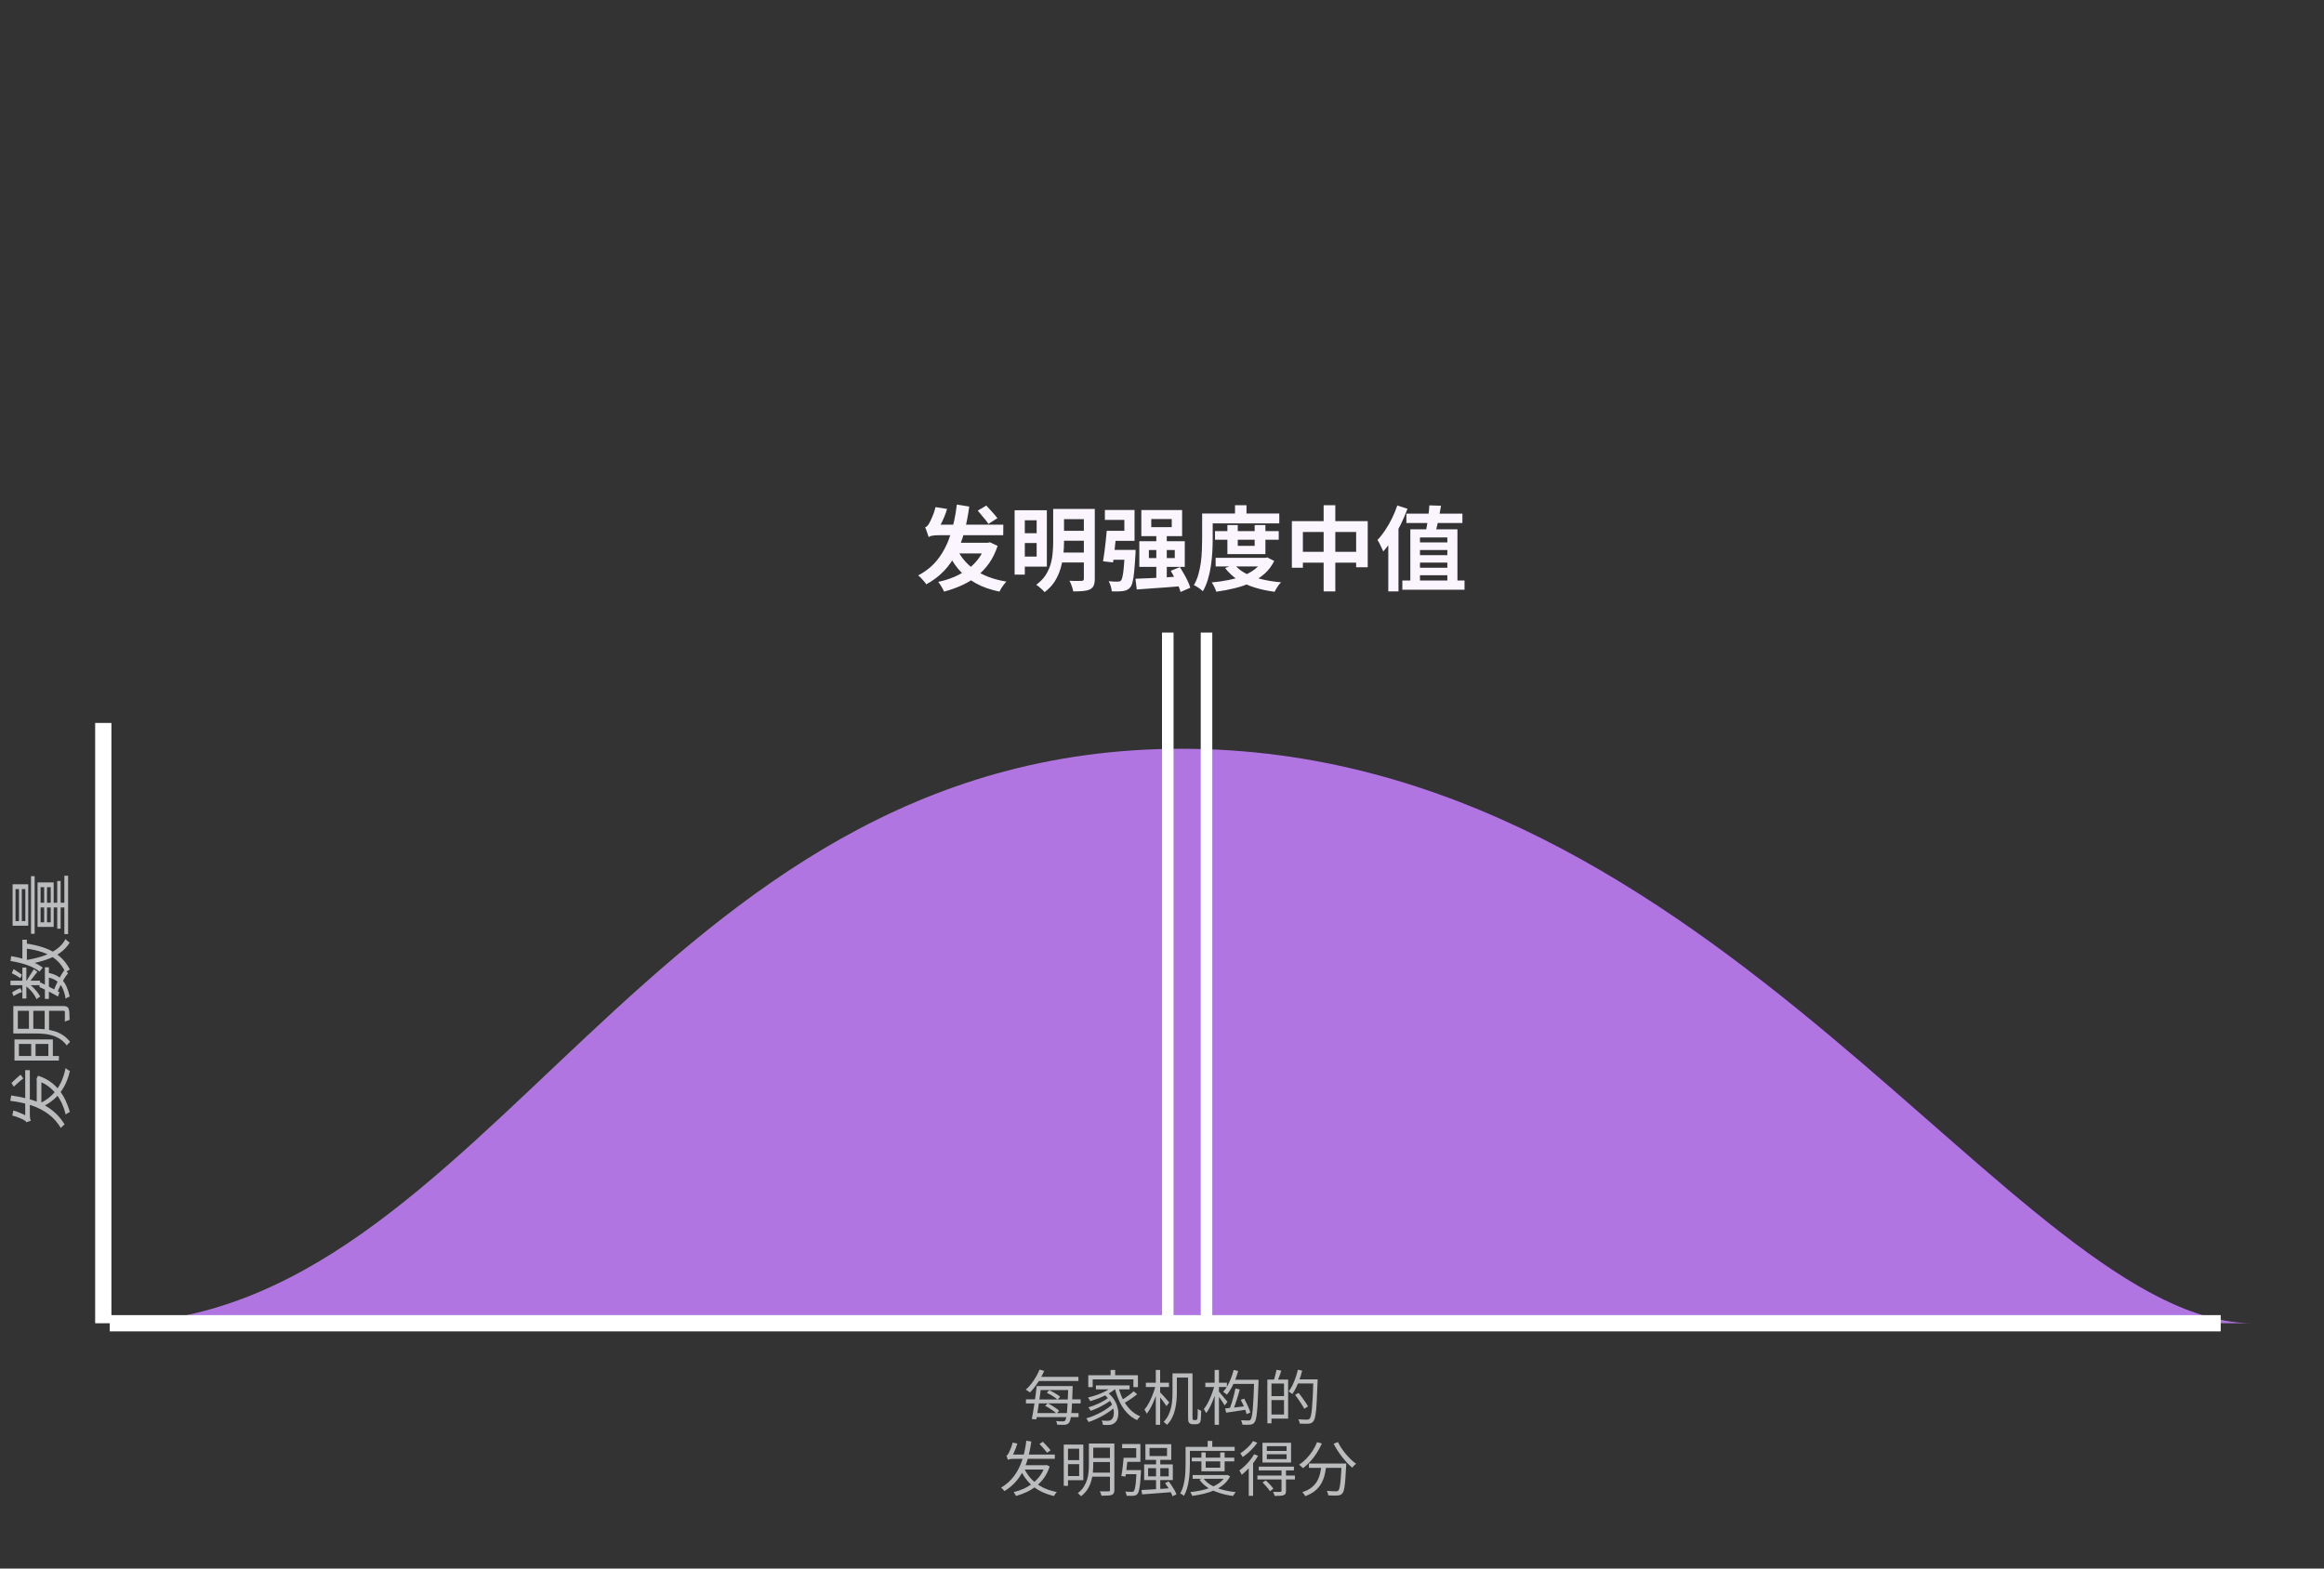 <svg width="360" height="243" viewBox="0 0 360 243" fill="none" xmlns="http://www.w3.org/2000/svg">
<rect x="0" y="0" width="360" height="243" fill="#333333" stroke="none"/>
<g clip-path="url(#clip0_11090_1756)">
<path d="M148.064 84.652C148.671 86.113 149.624 87.303 150.923 88.223C152.223 89.143 153.878 89.769 155.888 90.101C155.774 90.215 155.646 90.367 155.504 90.556C155.362 90.746 155.229 90.936 155.106 91.125C154.992 91.324 154.897 91.5 154.821 91.652C153.418 91.367 152.194 90.936 151.151 90.357C150.108 89.778 149.211 89.053 148.462 88.18C147.723 87.299 147.101 86.269 146.599 85.093L148.064 84.652ZM152.687 84.083H153.029L153.342 84.012L154.537 84.567C154.205 85.582 153.769 86.473 153.228 87.242C152.687 88.01 152.057 88.678 151.336 89.247C150.625 89.817 149.837 90.295 148.974 90.684C148.121 91.073 147.21 91.396 146.243 91.652C146.148 91.424 146.011 91.163 145.83 90.869C145.66 90.575 145.494 90.333 145.333 90.144C146.205 89.963 147.03 89.707 147.808 89.376C148.586 89.043 149.297 88.641 149.942 88.166C150.587 87.692 151.141 87.137 151.606 86.502C152.071 85.866 152.431 85.155 152.687 84.368V84.083ZM147.523 84.083H152.929V85.734H147.04L147.523 84.083ZM148.22 78.165L150.141 78.478C149.951 79.891 149.695 81.205 149.373 82.419C149.05 83.623 148.633 84.733 148.121 85.748C147.618 86.753 146.987 87.654 146.229 88.451C145.47 89.247 144.555 89.94 143.483 90.528C143.417 90.404 143.308 90.257 143.156 90.087C143.014 89.907 142.857 89.731 142.687 89.56C142.525 89.39 142.374 89.252 142.231 89.148C143.521 88.465 144.564 87.593 145.361 86.53C146.167 85.459 146.793 84.221 147.239 82.817C147.694 81.414 148.021 79.863 148.22 78.165ZM151.464 79.104L152.787 78.322C152.967 78.512 153.166 78.73 153.384 78.976C153.603 79.213 153.811 79.446 154.01 79.673C154.21 79.901 154.376 80.1 154.508 80.271L153.114 81.167C153 80.987 152.849 80.778 152.659 80.541C152.469 80.304 152.265 80.062 152.047 79.816C151.839 79.559 151.644 79.322 151.464 79.104ZM143.867 83.23C143.839 83.116 143.787 82.964 143.711 82.775C143.644 82.585 143.578 82.391 143.512 82.191C143.445 81.992 143.379 81.826 143.312 81.693C143.417 81.656 143.521 81.589 143.625 81.494C143.73 81.39 143.829 81.257 143.924 81.096C143.981 81.001 144.071 80.826 144.194 80.57C144.318 80.314 144.446 80.01 144.579 79.659C144.711 79.308 144.825 78.943 144.92 78.564L146.712 78.848C146.589 79.266 146.437 79.688 146.257 80.114C146.077 80.541 145.887 80.944 145.688 81.324C145.499 81.693 145.318 82.016 145.148 82.291V82.319C145.148 82.319 145.081 82.353 144.948 82.419C144.825 82.476 144.678 82.552 144.507 82.647C144.337 82.741 144.185 82.841 144.052 82.945C143.929 83.05 143.867 83.144 143.867 83.23ZM143.867 83.23V81.992L144.877 81.281H155.419L155.405 82.917H145.361C144.982 82.917 144.65 82.945 144.365 83.002C144.09 83.05 143.924 83.126 143.867 83.23ZM158.065 79.047H162.162V87.782H158.065V86.231H160.583V80.598H158.065V79.047ZM158.093 82.604H161.194V84.126H158.093V82.604ZM164.168 78.848H168.521V80.427H164.168V78.848ZM164.168 82.234H168.521V83.77H164.168V82.234ZM164.139 85.606H168.507V87.142H164.139V85.606ZM157.169 79.047H158.748V89.02H157.169V79.047ZM167.895 78.848H169.588V89.674C169.588 90.12 169.531 90.466 169.417 90.713C169.313 90.969 169.118 91.168 168.834 91.31C168.549 91.443 168.198 91.528 167.781 91.566C167.364 91.604 166.856 91.623 166.259 91.623C166.23 91.462 166.183 91.277 166.117 91.068C166.06 90.869 165.989 90.67 165.903 90.471C165.827 90.281 165.747 90.115 165.661 89.973C165.918 89.982 166.174 89.992 166.43 90.001C166.686 90.001 166.913 90.001 167.112 90.001C167.321 89.992 167.463 89.987 167.539 89.987C167.672 89.987 167.762 89.963 167.81 89.916C167.866 89.869 167.895 89.783 167.895 89.66V78.848ZM163.143 78.848H164.822V84.012C164.822 84.619 164.784 85.274 164.708 85.975C164.632 86.677 164.49 87.379 164.282 88.081C164.082 88.773 163.784 89.437 163.385 90.073C162.987 90.698 162.461 91.253 161.806 91.737C161.721 91.623 161.598 91.49 161.436 91.339C161.285 91.196 161.123 91.054 160.953 90.912C160.791 90.77 160.644 90.665 160.512 90.599C161.119 90.153 161.598 89.665 161.948 89.134C162.299 88.593 162.56 88.034 162.731 87.455C162.902 86.867 163.011 86.279 163.058 85.691C163.115 85.103 163.143 84.539 163.143 83.998V78.848ZM175.89 89.66C176.506 89.641 177.213 89.613 178.01 89.575C178.806 89.537 179.65 89.494 180.542 89.447C181.433 89.39 182.32 89.333 183.202 89.276L183.174 90.798C182.349 90.864 181.509 90.931 180.656 90.997C179.812 91.064 178.996 91.121 178.209 91.168C177.431 91.225 176.725 91.277 176.089 91.324L175.89 89.66ZM181.353 88.436L182.775 87.853C182.984 88.185 183.197 88.546 183.415 88.934C183.634 89.314 183.828 89.688 183.999 90.058C184.169 90.419 184.297 90.751 184.383 91.054L182.875 91.709C182.799 91.415 182.68 91.078 182.519 90.698C182.358 90.329 182.173 89.945 181.964 89.546C181.765 89.148 181.561 88.778 181.353 88.436ZM177.967 85.207V86.459H181.979V85.207H177.967ZM176.487 83.842H183.529V87.825H176.487V83.842ZM178.337 80.413V81.665H181.509V80.413H178.337ZM176.8 79.019H183.117V83.059H176.8V79.019ZM179.119 82.647H180.741V89.959L179.119 90.016V82.647ZM171.793 85.193H174.809V86.715H171.793V85.193ZM174.24 85.193H175.918C175.918 85.193 175.914 85.236 175.904 85.321C175.904 85.397 175.904 85.487 175.904 85.591C175.904 85.686 175.899 85.772 175.89 85.847C175.824 86.948 175.757 87.849 175.691 88.55C175.624 89.252 175.539 89.797 175.435 90.186C175.34 90.566 175.221 90.836 175.079 90.997C174.918 91.187 174.747 91.32 174.567 91.396C174.387 91.481 174.183 91.538 173.955 91.566C173.756 91.595 173.5 91.614 173.187 91.623C172.884 91.633 172.561 91.628 172.22 91.609C172.201 91.372 172.149 91.106 172.063 90.812C171.978 90.518 171.869 90.262 171.736 90.044C172.03 90.073 172.305 90.091 172.561 90.101C172.817 90.101 173.012 90.101 173.144 90.101C173.258 90.101 173.353 90.091 173.429 90.073C173.514 90.054 173.585 90.006 173.642 89.93C173.737 89.835 173.818 89.627 173.884 89.304C173.96 88.982 174.026 88.508 174.083 87.882C174.14 87.256 174.192 86.445 174.24 85.449V85.193ZM171.437 82.234H172.945C172.898 82.775 172.846 83.344 172.789 83.941C172.732 84.529 172.67 85.103 172.604 85.662C172.547 86.213 172.485 86.701 172.419 87.128L170.868 86.957C170.944 86.54 171.015 86.066 171.082 85.534C171.157 84.994 171.224 84.434 171.281 83.856C171.347 83.277 171.399 82.737 171.437 82.234ZM171.736 82.234H174.169V80.541H171.153V79.005H175.748V83.785H171.736V82.234ZM188.21 82.277H198.082V83.614H188.21V82.277ZM188.309 86.416H196.119V87.754H188.309V86.416ZM190.13 81.338H191.738V84.567H194.355V81.338H196.02V85.847H190.13V81.338ZM195.692 86.416H196.02L196.318 86.36L197.385 86.9C197.006 87.668 196.508 88.328 195.892 88.878C195.285 89.418 194.588 89.873 193.8 90.243C193.023 90.613 192.179 90.907 191.268 91.125C190.358 91.353 189.405 91.533 188.409 91.666C188.342 91.448 188.238 91.196 188.096 90.912C187.963 90.637 187.83 90.409 187.697 90.229C188.598 90.153 189.466 90.03 190.301 89.859C191.145 89.688 191.918 89.461 192.62 89.176C193.321 88.892 193.933 88.541 194.455 88.124C194.986 87.697 195.398 87.204 195.692 86.644V86.416ZM191.24 87.469C191.667 88 192.236 88.456 192.947 88.835C193.658 89.205 194.479 89.504 195.408 89.731C196.337 89.959 197.352 90.12 198.452 90.215C198.329 90.329 198.201 90.471 198.068 90.642C197.945 90.822 197.826 91.002 197.713 91.182C197.608 91.362 197.518 91.528 197.442 91.68C196.295 91.528 195.242 91.301 194.284 90.997C193.326 90.694 192.468 90.295 191.709 89.802C190.95 89.3 190.306 88.697 189.774 87.996L191.24 87.469ZM191.311 78.265H193.089V80.413H191.311V78.265ZM187.043 79.559H198.168V81.082H187.043V79.559ZM186.218 79.559H187.854V83.557C187.854 84.145 187.835 84.785 187.797 85.478C187.759 86.17 187.688 86.881 187.584 87.611C187.479 88.342 187.323 89.053 187.114 89.745C186.915 90.428 186.654 91.045 186.332 91.595C186.237 91.5 186.104 91.386 185.933 91.253C185.763 91.13 185.587 91.011 185.407 90.898C185.227 90.784 185.07 90.703 184.938 90.656C185.232 90.153 185.464 89.598 185.635 88.991C185.805 88.384 185.933 87.768 186.019 87.142C186.104 86.507 186.156 85.881 186.175 85.264C186.204 84.648 186.218 84.079 186.218 83.557V79.559ZM200.117 80.74H211.867V87.882H210.075V82.419H201.824V87.953H200.117V80.74ZM200.999 85.492H211.071V87.17H200.999V85.492ZM205.039 78.265H206.846V91.623H205.039V78.265ZM217.857 79.574H226.534V81.025H217.857V79.574ZM217.231 89.93H226.862V91.367H217.231V89.93ZM218.468 82.006H225.766V90.201H224.201V83.258H219.962V90.201H218.468V82.006ZM219.592 84.026H224.472V85.207H219.592V84.026ZM219.549 86.004H224.856V87.156H219.549V86.004ZM219.521 87.953H224.5V89.119H219.521V87.953ZM221.413 78.293L223.22 78.35C223.144 78.853 223.054 79.365 222.949 79.887C222.845 80.399 222.741 80.887 222.636 81.352C222.532 81.817 222.428 82.225 222.323 82.575L220.844 82.462C220.929 82.082 221.01 81.651 221.086 81.167C221.162 80.683 221.228 80.19 221.285 79.688C221.351 79.185 221.394 78.72 221.413 78.293ZM216.448 78.308L218.027 78.82C217.733 79.616 217.387 80.423 216.989 81.238C216.59 82.044 216.159 82.808 215.694 83.529C215.239 84.249 214.765 84.885 214.272 85.435C214.224 85.293 214.144 85.112 214.03 84.894C213.925 84.667 213.816 84.439 213.703 84.211C213.589 83.984 213.48 83.799 213.375 83.657C213.783 83.23 214.177 82.732 214.556 82.163C214.945 81.584 215.301 80.968 215.623 80.314C215.946 79.659 216.221 78.99 216.448 78.308ZM215.054 82.263L216.619 80.655L216.633 80.669V91.623H215.054V82.263Z" fill="#FAF5FF"/>
<path d="M160.923 214.729H165.759V215.349H160.923V214.729ZM160.257 218.918H167.072V219.538H160.257V218.918ZM160.618 213.305H167.054V213.943H160.618V213.305ZM165.482 214.729H166.166C166.166 214.729 166.166 214.751 166.166 214.794C166.166 214.837 166.163 214.886 166.157 214.942C166.157 214.997 166.157 215.041 166.157 215.071C166.126 215.996 166.095 216.779 166.064 217.42C166.034 218.061 165.997 218.582 165.954 218.983C165.91 219.384 165.861 219.695 165.806 219.917C165.75 220.139 165.685 220.296 165.611 220.388C165.525 220.505 165.43 220.586 165.325 220.629C165.22 220.678 165.097 220.712 164.955 220.731C164.819 220.737 164.644 220.737 164.428 220.731C164.212 220.731 163.99 220.724 163.762 220.712C163.756 220.632 163.737 220.539 163.707 220.435C163.676 220.33 163.639 220.237 163.596 220.157C163.83 220.176 164.042 220.188 164.234 220.194C164.431 220.2 164.576 220.203 164.668 220.203C164.748 220.203 164.813 220.194 164.862 220.176C164.912 220.157 164.958 220.12 165.001 220.065C165.063 219.997 165.115 219.855 165.158 219.639C165.208 219.424 165.251 219.115 165.288 218.715C165.325 218.314 165.359 217.799 165.389 217.17C165.42 216.542 165.451 215.777 165.482 214.877V214.729ZM160.59 214.729H161.284C161.235 215.142 161.179 215.583 161.117 216.052C161.056 216.514 160.991 216.979 160.923 217.448C160.855 217.916 160.788 218.36 160.72 218.779C160.658 219.192 160.596 219.562 160.535 219.889L159.832 219.843C159.9 219.516 159.968 219.143 160.036 218.724C160.109 218.305 160.18 217.864 160.248 217.402C160.316 216.939 160.378 216.48 160.433 216.024C160.495 215.561 160.547 215.13 160.59 214.729ZM161.034 212.177L161.755 212.381C161.57 212.806 161.358 213.222 161.117 213.629C160.877 214.036 160.624 214.418 160.359 214.776C160.094 215.133 159.826 215.447 159.555 215.719C159.505 215.676 159.441 215.629 159.36 215.58C159.28 215.525 159.197 215.472 159.111 215.423C159.031 215.367 158.963 215.321 158.907 215.284C159.191 215.038 159.462 214.748 159.721 214.415C159.986 214.082 160.23 213.724 160.452 213.342C160.68 212.96 160.874 212.572 161.034 212.177ZM162.144 215.765L162.541 215.377C162.739 215.463 162.945 215.565 163.161 215.682C163.377 215.799 163.577 215.919 163.762 216.042C163.953 216.166 164.107 216.286 164.224 216.403L163.808 216.838C163.691 216.72 163.54 216.597 163.355 216.468C163.176 216.338 162.979 216.212 162.763 216.089C162.554 215.965 162.347 215.857 162.144 215.765ZM161.903 217.799L162.292 217.402C162.508 217.5 162.726 217.617 162.948 217.753C163.176 217.889 163.389 218.027 163.586 218.169C163.784 218.305 163.944 218.434 164.067 218.557L163.66 219.001C163.543 218.878 163.386 218.742 163.189 218.594C162.991 218.447 162.782 218.305 162.56 218.169C162.338 218.027 162.119 217.904 161.903 217.799ZM158.926 216.791H160.655V216.81H165.759V216.791H167.396V217.42H165.759V217.411H160.655V217.42H158.926V216.791ZM172.038 212.233H172.741V213.462H172.038V212.233ZM168.58 213.056H176.273V214.896H175.57V213.694H169.264V214.896H168.58V213.056ZM169.763 214.628H174.978V215.238H169.763V214.628ZM170.984 216.005L171.502 215.682C171.908 215.984 172.238 216.323 172.491 216.699C172.75 217.069 172.938 217.445 173.055 217.827C173.178 218.209 173.24 218.576 173.24 218.927C173.24 219.273 173.188 219.581 173.083 219.852C172.978 220.117 172.833 220.317 172.648 220.453C172.494 220.57 172.343 220.65 172.195 220.694C172.047 220.737 171.865 220.758 171.65 220.758C171.539 220.764 171.412 220.764 171.27 220.758C171.135 220.752 170.993 220.746 170.845 220.74C170.839 220.641 170.82 220.53 170.79 220.407C170.759 220.284 170.713 220.173 170.651 220.074C170.824 220.086 170.984 220.096 171.132 220.102C171.286 220.114 171.415 220.12 171.52 220.12C171.643 220.12 171.754 220.108 171.853 220.083C171.958 220.065 172.056 220.015 172.149 219.935C172.285 219.843 172.386 219.692 172.454 219.482C172.522 219.273 172.55 219.029 172.537 218.752C172.531 218.468 172.473 218.166 172.362 217.845C172.251 217.525 172.081 217.207 171.853 216.893C171.631 216.579 171.341 216.283 170.984 216.005ZM172.362 214.766L172.944 215.007C172.624 215.315 172.238 215.598 171.788 215.857C171.344 216.116 170.87 216.347 170.364 216.551C169.865 216.754 169.375 216.927 168.894 217.069C168.869 217.026 168.835 216.97 168.792 216.902C168.749 216.828 168.703 216.757 168.654 216.69C168.604 216.616 168.561 216.557 168.524 216.514C168.999 216.397 169.477 216.255 169.957 216.089C170.444 215.916 170.898 215.719 171.317 215.497C171.736 215.269 172.084 215.025 172.362 214.766ZM171.714 216.523L172.177 216.847C171.924 217.056 171.613 217.272 171.243 217.494C170.873 217.71 170.488 217.913 170.087 218.104C169.686 218.289 169.307 218.447 168.949 218.576C168.913 218.496 168.86 218.403 168.792 218.299C168.724 218.194 168.657 218.104 168.589 218.03C168.848 217.956 169.122 217.867 169.412 217.762C169.708 217.651 169.997 217.528 170.281 217.392C170.565 217.251 170.83 217.106 171.076 216.958C171.329 216.81 171.542 216.665 171.714 216.523ZM172.399 217.476L172.879 217.836C172.639 218.077 172.352 218.317 172.019 218.557C171.687 218.798 171.329 219.029 170.947 219.251C170.565 219.473 170.173 219.673 169.772 219.852C169.378 220.031 168.996 220.182 168.626 220.305C168.583 220.225 168.527 220.126 168.459 220.009C168.398 219.898 168.33 219.806 168.256 219.732C168.626 219.633 169.005 219.504 169.393 219.343C169.788 219.177 170.173 218.995 170.549 218.798C170.925 218.594 171.27 218.382 171.585 218.16C171.905 217.932 172.177 217.704 172.399 217.476ZM173.249 214.859C173.416 215.549 173.65 216.196 173.952 216.801C174.26 217.405 174.636 217.932 175.08 218.382C175.524 218.832 176.039 219.177 176.624 219.417C176.575 219.461 176.52 219.519 176.458 219.593C176.396 219.661 176.338 219.732 176.282 219.806C176.227 219.88 176.181 219.948 176.144 220.009C175.539 219.732 175.009 219.347 174.553 218.853C174.103 218.36 173.724 217.787 173.416 217.133C173.108 216.474 172.858 215.759 172.667 214.988L173.249 214.859ZM175.616 215.543L176.153 216.005C175.943 216.172 175.712 216.344 175.459 216.523C175.213 216.702 174.963 216.871 174.71 217.032C174.458 217.186 174.223 217.321 174.008 217.439L173.564 217.013C173.779 216.89 174.011 216.745 174.257 216.579C174.51 216.412 174.757 216.237 174.997 216.052C175.237 215.867 175.444 215.697 175.616 215.543ZM182.034 212.76H184.346V213.416H182.034V212.76ZM181.627 212.76H182.302V215.728C182.302 216.11 182.284 216.523 182.247 216.967C182.21 217.405 182.139 217.849 182.034 218.299C181.935 218.749 181.784 219.183 181.581 219.602C181.377 220.015 181.109 220.395 180.776 220.74C180.745 220.697 180.696 220.644 180.628 220.583C180.567 220.527 180.499 220.472 180.425 220.416C180.357 220.361 180.299 220.321 180.249 220.296C180.557 219.969 180.804 219.618 180.989 219.242C181.174 218.86 181.313 218.468 181.405 218.067C181.498 217.661 181.556 217.26 181.581 216.865C181.612 216.465 181.627 216.085 181.627 215.728V212.76ZM184.04 212.76H184.725V219.427C184.725 219.575 184.728 219.695 184.734 219.787C184.746 219.874 184.765 219.926 184.789 219.945C184.839 219.982 184.894 220 184.956 220C184.987 220 185.027 220 185.076 220C185.132 220 185.181 220 185.224 220C185.31 220 185.372 219.978 185.409 219.935C185.434 219.904 185.452 219.867 185.464 219.824C185.483 219.775 185.495 219.695 185.501 219.584C185.514 219.479 185.523 219.31 185.529 219.075C185.535 218.841 185.538 218.57 185.538 218.262C185.612 218.329 185.699 218.391 185.797 218.447C185.896 218.496 185.988 218.533 186.075 218.557C186.075 218.73 186.069 218.915 186.056 219.112C186.05 219.303 186.041 219.479 186.028 219.639C186.022 219.8 186.013 219.92 186.001 220C185.958 220.253 185.871 220.425 185.742 220.518C185.674 220.561 185.597 220.592 185.511 220.61C185.431 220.635 185.344 220.647 185.252 220.647C185.184 220.647 185.104 220.647 185.011 220.647C184.919 220.647 184.842 220.647 184.78 220.647C184.694 220.647 184.601 220.632 184.503 220.601C184.404 220.576 184.321 220.533 184.253 220.472C184.198 220.422 184.154 220.364 184.124 220.296C184.093 220.228 184.071 220.123 184.059 219.982C184.047 219.834 184.04 219.63 184.04 219.371V212.76ZM177.503 214.211H181.081V214.877H177.503V214.211ZM179.038 212.233H179.713V220.731H179.038V212.233ZM179.01 214.628L179.463 214.776C179.377 215.152 179.269 215.54 179.14 215.941C179.01 216.341 178.865 216.733 178.705 217.115C178.545 217.497 178.375 217.852 178.196 218.178C178.018 218.505 177.833 218.782 177.642 219.011C177.605 218.918 177.549 218.813 177.475 218.696C177.401 218.573 177.336 218.468 177.281 218.382C177.454 218.172 177.626 217.926 177.799 217.642C177.978 217.352 178.141 217.038 178.289 216.699C178.443 216.36 178.582 216.015 178.705 215.663C178.828 215.312 178.93 214.967 179.01 214.628ZM179.648 215.645C179.716 215.706 179.818 215.811 179.953 215.959C180.095 216.107 180.246 216.27 180.406 216.449C180.567 216.628 180.712 216.794 180.841 216.949C180.977 217.096 181.072 217.201 181.128 217.263L180.693 217.836C180.625 217.725 180.53 217.587 180.406 217.42C180.289 217.248 180.16 217.069 180.018 216.884C179.876 216.693 179.741 216.517 179.611 216.357C179.482 216.196 179.377 216.07 179.297 215.978L179.648 215.645ZM186.713 214.211H190.051V214.877H186.713V214.211ZM188.155 212.233H188.821V220.731H188.155V212.233ZM188.128 214.628L188.571 214.785C188.485 215.148 188.38 215.525 188.257 215.913C188.134 216.301 187.995 216.683 187.841 217.059C187.693 217.429 187.533 217.778 187.36 218.104C187.194 218.425 187.021 218.699 186.842 218.927C186.799 218.835 186.74 218.727 186.667 218.604C186.599 218.48 186.537 218.376 186.482 218.289C186.648 218.086 186.811 217.845 186.972 217.568C187.132 217.284 187.286 216.976 187.434 216.643C187.582 216.31 187.715 215.971 187.832 215.626C187.955 215.281 188.054 214.948 188.128 214.628ZM188.784 215.561C188.846 215.623 188.938 215.728 189.061 215.876C189.191 216.024 189.327 216.184 189.468 216.357C189.616 216.529 189.752 216.693 189.875 216.847C190.005 216.995 190.094 217.103 190.143 217.17L189.709 217.735C189.647 217.624 189.561 217.485 189.45 217.318C189.339 217.146 189.219 216.967 189.089 216.782C188.96 216.597 188.836 216.425 188.719 216.264C188.602 216.104 188.507 215.978 188.433 215.885L188.784 215.561ZM191.096 212.233L191.799 212.39C191.669 212.864 191.515 213.327 191.336 213.777C191.157 214.227 190.96 214.649 190.744 215.044C190.529 215.432 190.297 215.774 190.051 216.07C190.008 216.033 189.952 215.987 189.884 215.931C189.817 215.876 189.746 215.82 189.672 215.765C189.598 215.709 189.53 215.666 189.468 215.635C189.715 215.364 189.94 215.047 190.143 214.683C190.347 214.319 190.529 213.931 190.689 213.518C190.855 213.099 190.991 212.67 191.096 212.233ZM190.976 213.749H194.545V214.396H190.67L190.976 213.749ZM194.277 213.749H194.952C194.952 213.749 194.952 213.774 194.952 213.823C194.952 213.866 194.952 213.919 194.952 213.98C194.952 214.036 194.952 214.079 194.952 214.11C194.915 215.201 194.878 216.119 194.841 216.865C194.81 217.605 194.77 218.212 194.721 218.687C194.677 219.155 194.625 219.519 194.563 219.778C194.502 220.037 194.428 220.225 194.341 220.342C194.249 220.472 194.147 220.561 194.036 220.61C193.925 220.66 193.796 220.694 193.648 220.712C193.512 220.731 193.337 220.737 193.121 220.731C192.905 220.731 192.683 220.724 192.455 220.712C192.449 220.613 192.424 220.499 192.381 220.37C192.344 220.24 192.295 220.123 192.233 220.018C192.486 220.043 192.714 220.055 192.917 220.055C193.121 220.062 193.272 220.065 193.371 220.065C193.457 220.071 193.525 220.065 193.574 220.046C193.623 220.028 193.673 219.988 193.722 219.926C193.79 219.84 193.851 219.673 193.907 219.427C193.962 219.174 194.012 218.816 194.055 218.354C194.098 217.886 194.138 217.288 194.175 216.56C194.212 215.833 194.246 214.948 194.277 213.906V213.749ZM192.196 216.865L192.732 216.68C192.862 216.908 192.991 217.158 193.121 217.429C193.25 217.694 193.364 217.95 193.463 218.197C193.562 218.443 193.633 218.662 193.676 218.853L193.093 219.075C193.056 218.878 192.991 218.653 192.899 218.4C192.806 218.148 192.699 217.889 192.575 217.624C192.452 217.352 192.326 217.1 192.196 216.865ZM191.373 215.108L192.048 215.256C191.956 215.602 191.851 215.968 191.734 216.357C191.617 216.745 191.496 217.118 191.373 217.476C191.256 217.833 191.142 218.148 191.031 218.419L190.476 218.271C190.581 217.993 190.692 217.67 190.809 217.3C190.926 216.93 191.034 216.551 191.133 216.163C191.231 215.774 191.312 215.423 191.373 215.108ZM189.783 218.197C190.202 218.16 190.707 218.107 191.299 218.04C191.897 217.972 192.507 217.901 193.13 217.827L193.149 218.373C192.575 218.459 192.008 218.545 191.447 218.631C190.892 218.712 190.39 218.786 189.94 218.853L189.783 218.197ZM196.727 213.721H199.538V219.769H196.727V219.14H198.9V214.341H196.727V213.721ZM196.32 213.721H196.958V220.499H196.32V213.721ZM196.681 216.292H199.233V216.902H196.681V216.292ZM197.735 212.214L198.484 212.344C198.392 212.633 198.29 212.926 198.179 213.222C198.074 213.518 197.975 213.771 197.883 213.98L197.319 213.842C197.374 213.687 197.427 213.515 197.476 213.324C197.532 213.133 197.581 212.938 197.624 212.741C197.673 212.544 197.71 212.368 197.735 212.214ZM200.86 213.694H203.699V214.332H200.86V213.694ZM203.45 213.694H204.106C204.106 213.694 204.106 213.715 204.106 213.758C204.106 213.802 204.106 213.854 204.106 213.916C204.106 213.971 204.103 214.014 204.097 214.045C204.06 215.105 204.023 216.002 203.986 216.736C203.955 217.469 203.915 218.07 203.866 218.539C203.816 219.001 203.758 219.362 203.69 219.621C203.628 219.88 203.551 220.065 203.459 220.176C203.354 220.311 203.243 220.404 203.126 220.453C203.015 220.509 202.876 220.546 202.71 220.564C202.556 220.576 202.352 220.579 202.1 220.573C201.853 220.573 201.597 220.564 201.332 220.546C201.326 220.447 201.301 220.333 201.258 220.203C201.221 220.074 201.169 219.966 201.101 219.88C201.409 219.904 201.687 219.92 201.933 219.926C202.186 219.932 202.368 219.935 202.479 219.935C202.571 219.935 202.645 219.926 202.701 219.908C202.762 219.883 202.821 219.84 202.876 219.778C202.95 219.698 203.015 219.535 203.07 219.288C203.132 219.035 203.185 218.678 203.228 218.215C203.271 217.753 203.311 217.164 203.348 216.449C203.385 215.728 203.419 214.859 203.45 213.842V213.694ZM201.045 212.196L201.711 212.344C201.6 212.806 201.465 213.259 201.304 213.703C201.15 214.141 200.978 214.554 200.787 214.942C200.602 215.33 200.404 215.672 200.195 215.968C200.152 215.931 200.093 215.888 200.019 215.839C199.951 215.783 199.88 215.734 199.806 215.691C199.732 215.642 199.668 215.602 199.612 215.571C199.828 215.293 200.025 214.976 200.204 214.618C200.383 214.255 200.543 213.866 200.685 213.453C200.827 213.04 200.947 212.621 201.045 212.196ZM200.62 216.089L201.166 215.783C201.338 215.999 201.517 216.237 201.702 216.495C201.893 216.754 202.069 217.004 202.229 217.244C202.395 217.485 202.528 217.698 202.627 217.882L202.035 218.252C201.942 218.061 201.816 217.842 201.656 217.596C201.502 217.343 201.332 217.087 201.147 216.828C200.968 216.563 200.793 216.317 200.62 216.089ZM158.558 227.255C158.971 228.266 159.612 229.107 160.481 229.779C161.356 230.445 162.432 230.901 163.708 231.148C163.665 231.197 163.613 231.256 163.551 231.324C163.496 231.398 163.443 231.472 163.394 231.546C163.345 231.626 163.305 231.7 163.274 231.767C162.404 231.57 161.628 231.277 160.943 230.889C160.259 230.501 159.67 230.017 159.177 229.437C158.684 228.858 158.28 228.192 157.966 227.44L158.558 227.255ZM161.859 226.996H161.998L162.127 226.959L162.599 227.181C162.395 227.828 162.118 228.402 161.766 228.901C161.415 229.4 161.008 229.835 160.546 230.205C160.09 230.575 159.593 230.886 159.057 231.139C158.521 231.391 157.963 231.598 157.383 231.758C157.346 231.672 157.291 231.567 157.217 231.444C157.149 231.327 157.081 231.234 157.014 231.166C157.556 231.037 158.08 230.858 158.586 230.63C159.091 230.396 159.556 230.112 159.982 229.779C160.413 229.44 160.789 229.052 161.11 228.614C161.43 228.17 161.68 227.671 161.859 227.116V226.996ZM158.354 226.996H161.97V227.662H158.151L158.354 226.996ZM158.983 223.196L159.76 223.325C159.637 224.2 159.473 225.02 159.27 225.785C159.066 226.543 158.801 227.243 158.475 227.884C158.148 228.525 157.747 229.107 157.272 229.631C156.804 230.149 156.243 230.609 155.59 231.009C155.559 230.96 155.512 230.901 155.451 230.834C155.389 230.76 155.324 230.692 155.257 230.63C155.195 230.562 155.133 230.51 155.072 230.473C155.892 229.974 156.564 229.369 157.088 228.661C157.618 227.945 158.034 227.132 158.336 226.219C158.638 225.301 158.854 224.293 158.983 223.196ZM161.017 223.695L161.554 223.362C161.689 223.498 161.831 223.649 161.979 223.815C162.133 223.975 162.278 224.133 162.414 224.287C162.549 224.441 162.66 224.573 162.747 224.684L162.201 225.064C162.115 224.946 162.004 224.808 161.868 224.647C161.733 224.487 161.591 224.324 161.443 224.157C161.295 223.991 161.153 223.837 161.017 223.695ZM156.126 226.164C156.114 226.108 156.092 226.041 156.061 225.96C156.036 225.88 156.009 225.8 155.978 225.72C155.953 225.634 155.925 225.563 155.895 225.507C155.962 225.489 156.021 225.449 156.07 225.387C156.126 225.325 156.181 225.242 156.237 225.137C156.274 225.076 156.329 224.962 156.403 224.795C156.483 224.623 156.567 224.422 156.653 224.194C156.739 223.96 156.807 223.726 156.856 223.492L157.596 223.63C157.522 223.889 157.433 224.151 157.328 224.416C157.229 224.675 157.125 224.919 157.014 225.147C156.903 225.375 156.795 225.575 156.69 225.748V225.766C156.69 225.766 156.662 225.779 156.607 225.803C156.551 225.828 156.483 225.862 156.403 225.905C156.329 225.942 156.265 225.985 156.209 226.034C156.154 226.078 156.126 226.121 156.126 226.164ZM156.126 226.164V225.618L156.597 225.341H163.403L163.394 226.007H157.115C156.819 226.007 156.591 226.022 156.431 226.053C156.277 226.078 156.175 226.115 156.126 226.164ZM165.169 223.797H167.814V229.317H165.169V228.67H167.167V224.435H165.169V223.797ZM165.169 226.201H167.453V226.83H165.169V226.201ZM169.081 223.63H172.197V224.278H169.081V223.63ZM169.081 225.877H172.197V226.506H169.081V225.877ZM169.016 228.143H172.178V228.772H169.016V228.143ZM164.781 223.797H165.437V230.186H164.781V223.797ZM171.938 223.63H172.622V230.824C172.622 231.04 172.591 231.207 172.53 231.324C172.474 231.447 172.373 231.536 172.225 231.592C172.071 231.647 171.864 231.681 171.605 231.694C171.346 231.712 171.016 231.721 170.616 231.721C170.61 231.66 170.591 231.586 170.56 231.499C170.536 231.419 170.505 231.336 170.468 231.25C170.437 231.17 170.403 231.099 170.366 231.037C170.569 231.043 170.761 231.046 170.939 231.046C171.124 231.052 171.285 231.052 171.42 231.046C171.562 231.046 171.658 231.046 171.707 231.046C171.793 231.046 171.852 231.031 171.883 231C171.92 230.963 171.938 230.904 171.938 230.824V223.63ZM168.674 223.63H169.349V226.931C169.349 227.32 169.327 227.733 169.284 228.17C169.241 228.602 169.155 229.037 169.025 229.474C168.902 229.906 168.714 230.322 168.461 230.723C168.208 231.123 167.872 231.484 167.453 231.804C167.422 231.755 167.376 231.7 167.315 231.638C167.253 231.576 167.188 231.515 167.12 231.453C167.053 231.398 166.994 231.354 166.945 231.324C167.339 231.028 167.651 230.701 167.879 230.343C168.107 229.98 168.279 229.604 168.396 229.215C168.514 228.827 168.588 228.439 168.618 228.05C168.655 227.662 168.674 227.286 168.674 226.922V223.63ZM176.82 230.834C177.215 230.815 177.671 230.79 178.189 230.76C178.707 230.729 179.255 230.695 179.835 230.658C180.42 230.615 181.006 230.575 181.592 230.538L181.583 231.157C181.028 231.2 180.47 231.244 179.909 231.287C179.348 231.33 178.812 231.37 178.3 231.407C177.794 231.444 177.335 231.478 176.922 231.509L176.82 230.834ZM180.473 229.761L181.046 229.502C181.206 229.712 181.364 229.937 181.518 230.177C181.678 230.417 181.823 230.655 181.952 230.889C182.082 231.117 182.177 231.324 182.239 231.509L181.629 231.795C181.567 231.61 181.475 231.398 181.351 231.157C181.234 230.923 181.099 230.686 180.944 230.445C180.79 230.199 180.633 229.971 180.473 229.761ZM177.847 227.449V228.716H181.037V227.449H177.847ZM177.236 226.867H181.675V229.299H177.236V226.867ZM178.069 224.324V225.572H180.778V224.324H178.069ZM177.431 223.741H181.435V226.164H177.431V223.741ZM179.077 226.016H179.733V230.908L179.077 230.935V226.016ZM174.12 227.754H176.303V228.383H174.12V227.754ZM176.071 227.754H176.756C176.756 227.754 176.753 227.773 176.746 227.81C176.746 227.847 176.746 227.89 176.746 227.939C176.746 227.982 176.743 228.023 176.737 228.059C176.694 228.812 176.648 229.419 176.598 229.881C176.549 230.337 176.491 230.689 176.423 230.935C176.361 231.176 176.284 231.348 176.192 231.453C176.111 231.546 176.025 231.61 175.933 231.647C175.84 231.684 175.726 231.712 175.591 231.731C175.48 231.737 175.325 231.74 175.128 231.74C174.931 231.74 174.727 231.734 174.518 231.721C174.506 231.623 174.481 231.512 174.444 231.388C174.413 231.271 174.373 231.17 174.324 231.083C174.533 231.102 174.727 231.111 174.906 231.111C175.091 231.117 175.224 231.12 175.304 231.12C175.378 231.12 175.439 231.114 175.489 231.102C175.538 231.089 175.584 231.062 175.628 231.018C175.689 230.951 175.748 230.806 175.803 230.584C175.859 230.356 175.908 230.026 175.951 229.594C175.994 229.157 176.034 228.58 176.071 227.865V227.754ZM174.056 225.84H174.694C174.663 226.161 174.626 226.5 174.583 226.857C174.546 227.209 174.506 227.551 174.462 227.884C174.419 228.217 174.379 228.506 174.342 228.753L173.704 228.67C173.753 228.429 173.8 228.146 173.843 227.819C173.886 227.492 173.926 227.156 173.963 226.811C174.006 226.46 174.037 226.136 174.056 225.84ZM174.222 225.84H176.007V224.351H173.824V223.713H176.654V226.478H174.222V225.84ZM184.615 225.822H191.199V226.395H184.615V225.822ZM184.745 228.522H190.043V229.095H184.745V228.522ZM186.104 225.017H186.77V227.375H189.017V225.017H189.701V227.93H186.104V225.017ZM189.858 228.522H189.997L190.117 228.494L190.552 228.725C190.299 229.206 189.969 229.622 189.563 229.974C189.156 230.319 188.693 230.609 188.176 230.843C187.658 231.077 187.103 231.265 186.511 231.407C185.919 231.555 185.309 231.666 184.68 231.74C184.662 231.66 184.622 231.561 184.56 231.444C184.505 231.327 184.446 231.231 184.384 231.157C184.97 231.096 185.543 231.006 186.104 230.889C186.665 230.766 187.189 230.602 187.676 230.399C188.169 230.196 188.604 229.949 188.98 229.659C189.356 229.369 189.649 229.024 189.858 228.624V228.522ZM186.391 229.003C186.687 229.416 187.084 229.77 187.584 230.066C188.089 230.362 188.669 230.599 189.322 230.778C189.976 230.957 190.675 231.083 191.421 231.157C191.378 231.207 191.329 231.268 191.273 231.342C191.224 231.416 191.175 231.487 191.125 231.555C191.082 231.629 191.045 231.697 191.014 231.758C190.256 231.66 189.544 231.502 188.878 231.287C188.213 231.077 187.615 230.803 187.084 230.464C186.56 230.118 186.132 229.709 185.799 229.234L186.391 229.003ZM187.075 223.233H187.787V224.499H187.075V223.233ZM183.996 224.148H191.255V224.777H183.996V224.148ZM183.654 224.148H184.32V226.82C184.32 227.178 184.307 227.569 184.283 227.995C184.264 228.42 184.221 228.855 184.153 229.299C184.091 229.742 183.999 230.174 183.876 230.593C183.759 231.012 183.598 231.398 183.395 231.749C183.358 231.712 183.302 231.666 183.228 231.61C183.161 231.561 183.09 231.512 183.016 231.462C182.948 231.419 182.883 231.388 182.822 231.37C183.013 231.037 183.164 230.679 183.275 230.297C183.386 229.909 183.469 229.511 183.524 229.104C183.58 228.698 183.614 228.3 183.626 227.912C183.645 227.517 183.654 227.153 183.654 226.82V224.148ZM196.239 225.295V226.053H199.3V225.295H196.239ZM196.239 224.046V224.786H199.3V224.046H196.239ZM195.564 223.519H199.993V226.58H195.564V223.519ZM194.99 227.209H200.437V227.801H194.99V227.209ZM194.778 228.596H200.594V229.197H194.778V228.596ZM198.514 227.717H199.207V230.972C199.207 231.157 199.182 231.299 199.133 231.398C199.084 231.502 198.988 231.583 198.846 231.638C198.711 231.687 198.529 231.718 198.301 231.731C198.073 231.743 197.786 231.749 197.441 231.749C197.429 231.657 197.398 231.549 197.348 231.425C197.305 231.308 197.259 231.207 197.21 231.12C197.475 231.126 197.709 231.129 197.912 231.129C198.122 231.129 198.261 231.126 198.329 231.12C198.409 231.114 198.458 231.099 198.477 231.074C198.501 231.055 198.514 231.018 198.514 230.963V227.717ZM195.582 229.668L196.072 229.345C196.288 229.536 196.51 229.755 196.738 230.001C196.966 230.242 197.139 230.454 197.256 230.639L196.729 231.018C196.655 230.895 196.553 230.756 196.424 230.602C196.294 230.442 196.156 230.282 196.008 230.122C195.866 229.955 195.724 229.804 195.582 229.668ZM194.269 225.295L194.88 225.535C194.67 225.905 194.426 226.272 194.149 226.635C193.872 226.993 193.579 227.329 193.271 227.643C192.962 227.958 192.654 228.238 192.346 228.485C192.327 228.436 192.297 228.368 192.253 228.281C192.21 228.195 192.164 228.109 192.115 228.023C192.065 227.936 192.022 227.865 191.985 227.81C192.263 227.606 192.543 227.369 192.827 227.098C193.11 226.827 193.375 226.54 193.622 226.238C193.869 225.93 194.084 225.615 194.269 225.295ZM194.103 223.251L194.759 223.51C194.581 223.781 194.365 224.053 194.112 224.324C193.865 224.595 193.603 224.851 193.326 225.091C193.049 225.332 192.774 225.544 192.503 225.729C192.478 225.674 192.441 225.612 192.392 225.544C192.349 225.47 192.303 225.399 192.253 225.332C192.21 225.258 192.17 225.199 192.133 225.156C192.38 224.996 192.626 224.811 192.873 224.601C193.126 224.385 193.36 224.163 193.576 223.935C193.791 223.701 193.967 223.473 194.103 223.251ZM193.437 226.922L194.094 226.275L194.112 226.293V231.731H193.437V226.922ZM202.758 226.728H208.056V227.403H202.758V226.728ZM207.816 226.728H208.537C208.537 226.728 208.537 226.75 208.537 226.793C208.537 226.836 208.537 226.885 208.537 226.941C208.537 226.99 208.534 227.03 208.528 227.061C208.491 227.782 208.454 228.395 208.417 228.901C208.386 229.4 208.346 229.816 208.297 230.149C208.254 230.482 208.204 230.744 208.149 230.935C208.093 231.126 208.022 231.265 207.936 231.351C207.844 231.469 207.742 231.549 207.631 231.592C207.52 231.641 207.384 231.672 207.224 231.684C207.07 231.697 206.857 231.7 206.586 231.694C206.321 231.694 206.044 231.684 205.754 231.666C205.748 231.561 205.723 231.444 205.68 231.314C205.643 231.185 205.59 231.071 205.523 230.972C205.825 230.997 206.105 231.012 206.364 231.018C206.623 231.031 206.808 231.037 206.919 231.037C207.011 231.037 207.088 231.028 207.15 231.009C207.212 230.991 207.264 230.96 207.307 230.917C207.4 230.83 207.474 230.646 207.529 230.362C207.591 230.072 207.643 229.647 207.686 229.086C207.736 228.519 207.779 227.779 207.816 226.867V226.728ZM204.025 223.418L204.764 223.63C204.536 224.148 204.268 224.644 203.96 225.119C203.658 225.594 203.325 226.028 202.961 226.423C202.604 226.817 202.231 227.163 201.842 227.458C201.799 227.409 201.741 227.351 201.667 227.283C201.593 227.215 201.516 227.147 201.436 227.079C201.362 227.012 201.297 226.956 201.241 226.913C201.636 226.654 202.009 226.343 202.36 225.979C202.712 225.615 203.029 225.218 203.313 224.786C203.596 224.348 203.834 223.892 204.025 223.418ZM207.252 223.399C207.4 223.707 207.582 224.025 207.797 224.351C208.013 224.672 208.247 224.983 208.5 225.285C208.753 225.581 209.012 225.859 209.277 226.118C209.548 226.37 209.81 226.586 210.063 226.765C210.001 226.814 209.93 226.876 209.85 226.95C209.776 227.018 209.705 227.089 209.638 227.163C209.576 227.237 209.524 227.307 209.48 227.375C209.221 227.166 208.959 226.922 208.694 226.645C208.429 226.361 208.167 226.056 207.908 225.729C207.656 225.403 207.415 225.064 207.187 224.712C206.965 224.361 206.765 224.012 206.586 223.667L207.252 223.399ZM204.709 226.922H205.458C205.409 227.428 205.329 227.921 205.218 228.402C205.107 228.882 204.937 229.336 204.709 229.761C204.481 230.186 204.163 230.572 203.757 230.917C203.356 231.262 202.832 231.552 202.185 231.786C202.154 231.724 202.114 231.653 202.064 231.573C202.015 231.499 201.96 231.425 201.898 231.351C201.842 231.284 201.787 231.225 201.731 231.176C202.336 230.978 202.823 230.729 203.192 230.427C203.569 230.118 203.858 229.776 204.062 229.4C204.265 229.024 204.413 228.627 204.506 228.207C204.598 227.788 204.666 227.36 204.709 226.922Z" fill="#BABCBE"/>
<path d="M5.967 171.003C7.056 170.558 7.962 169.868 8.686 168.932C9.402 167.989 9.894 166.83 10.159 165.456C10.212 165.503 10.275 165.559 10.348 165.625C10.428 165.685 10.508 165.742 10.588 165.795C10.674 165.848 10.754 165.891 10.826 165.924C10.614 166.86 10.299 167.697 9.88 168.434C9.462 169.171 8.941 169.805 8.317 170.336C7.693 170.867 6.976 171.302 6.166 171.64L5.967 171.003ZM5.688 167.448L5.688 167.298L5.648 167.159L5.887 166.651C6.584 166.87 7.202 167.169 7.739 167.547C8.277 167.926 8.745 168.364 9.144 168.862C9.542 169.353 9.877 169.887 10.149 170.465C10.422 171.043 10.644 171.643 10.817 172.268C10.724 172.307 10.611 172.367 10.478 172.447C10.352 172.52 10.252 172.593 10.179 172.666C10.04 172.082 9.847 171.517 9.602 170.973C9.349 170.429 9.044 169.927 8.686 169.469C8.32 169.005 7.902 168.6 7.431 168.254C6.953 167.909 6.415 167.64 5.818 167.448L5.688 167.448ZM5.688 171.222L5.688 167.328L6.405 167.328L6.405 171.441L5.688 171.222ZM1.595 170.545L1.735 169.708C2.677 169.841 3.56 170.017 4.384 170.236C5.2 170.455 5.954 170.741 6.644 171.092C7.335 171.444 7.962 171.876 8.526 172.387C9.084 172.892 9.578 173.496 10.01 174.199C9.957 174.233 9.894 174.282 9.821 174.349C9.741 174.415 9.668 174.485 9.602 174.558C9.529 174.624 9.472 174.691 9.432 174.757C8.895 173.874 8.244 173.15 7.481 172.586C6.71 172.015 5.834 171.567 4.852 171.242C3.862 170.917 2.777 170.684 1.595 170.545ZM2.133 168.354L1.775 167.776C1.921 167.63 2.083 167.478 2.262 167.318C2.435 167.152 2.604 166.996 2.77 166.85C2.936 166.704 3.079 166.585 3.199 166.492L3.607 167.079C3.481 167.172 3.331 167.292 3.159 167.438C2.986 167.584 2.81 167.737 2.631 167.896C2.452 168.055 2.286 168.208 2.133 168.354ZM4.792 173.622C4.732 173.635 4.659 173.658 4.573 173.692C4.486 173.718 4.4 173.748 4.314 173.781C4.221 173.808 4.145 173.838 4.085 173.871C4.065 173.798 4.022 173.735 3.955 173.682C3.889 173.622 3.799 173.562 3.687 173.502C3.62 173.462 3.497 173.403 3.318 173.323C3.132 173.237 2.916 173.147 2.671 173.054C2.418 172.961 2.166 172.888 1.914 172.835L2.063 172.038C2.342 172.118 2.624 172.214 2.91 172.327C3.189 172.433 3.451 172.546 3.696 172.666C3.942 172.785 4.158 172.902 4.344 173.014L4.364 173.014C4.364 173.014 4.377 173.044 4.404 173.104C4.43 173.164 4.467 173.237 4.513 173.323C4.553 173.403 4.599 173.472 4.652 173.532C4.699 173.592 4.745 173.622 4.792 173.622ZM4.792 173.622L4.204 173.622L3.906 173.114L3.906 165.785L4.623 165.795L4.623 172.556C4.623 172.875 4.639 173.121 4.672 173.293C4.699 173.459 4.739 173.569 4.792 173.622ZM2.243 163.883L2.243 161.035L8.188 161.035L8.188 163.883L7.491 163.883L7.491 161.732L2.93 161.732L2.93 163.883L2.243 163.883ZM4.832 163.883L4.832 161.423L5.509 161.423L5.509 163.883L4.832 163.883ZM2.063 159.67L2.063 156.314L2.76 156.314L2.76 159.67L2.063 159.67ZM4.483 159.67L4.483 156.314L5.16 156.314L5.16 159.67L4.483 159.67ZM6.923 159.74L6.923 156.334L7.6 156.334L7.6 159.74L6.923 159.74ZM2.243 164.301L2.243 163.594L9.124 163.594L9.124 164.301L2.243 164.301ZM2.063 156.593L2.063 155.856L9.811 155.856C10.043 155.856 10.222 155.89 10.348 155.956C10.481 156.016 10.578 156.125 10.637 156.285C10.697 156.451 10.734 156.673 10.747 156.952C10.767 157.231 10.777 157.586 10.777 158.017C10.71 158.024 10.631 158.044 10.538 158.077C10.451 158.104 10.362 158.137 10.269 158.177C10.183 158.21 10.106 158.246 10.04 158.286C10.046 158.067 10.05 157.861 10.05 157.669C10.056 157.47 10.056 157.297 10.05 157.151C10.05 156.998 10.05 156.895 10.05 156.842C10.05 156.749 10.033 156.686 10 156.653C9.96 156.613 9.897 156.593 9.811 156.593L2.063 156.593ZM2.063 160.109L2.063 159.382L5.618 159.382C6.037 159.382 6.481 159.405 6.953 159.451C7.418 159.498 7.886 159.591 8.357 159.73C8.822 159.863 9.27 160.065 9.701 160.338C10.133 160.61 10.521 160.972 10.866 161.423C10.813 161.456 10.754 161.506 10.687 161.572C10.621 161.639 10.554 161.709 10.488 161.782C10.428 161.855 10.382 161.918 10.348 161.971C10.03 161.546 9.678 161.211 9.293 160.965C8.901 160.719 8.496 160.533 8.078 160.407C7.66 160.281 7.242 160.202 6.823 160.168C6.405 160.128 6 160.109 5.608 160.109L2.063 160.109ZM6.953 154.751L6.953 149.852L7.57 149.852L7.57 154.751L6.953 154.751ZM3.467 154.691L3.467 149.891L4.085 149.891L4.085 154.691L3.467 154.691ZM6.086 152.899L6.246 152.192C6.564 152.345 6.906 152.514 7.271 152.7C7.63 152.879 7.978 153.058 8.317 153.237C8.649 153.41 8.948 153.573 9.213 153.725L8.984 154.383C8.732 154.237 8.44 154.074 8.108 153.895C7.776 153.715 7.434 153.539 7.082 153.367C6.724 153.188 6.392 153.032 6.086 152.899ZM7.321 151.405L7.411 150.708C7.896 150.788 8.324 150.92 8.695 151.106C9.061 151.286 9.379 151.525 9.651 151.823C9.917 152.115 10.143 152.474 10.329 152.899C10.514 153.317 10.671 153.815 10.797 154.393C10.697 154.419 10.588 154.466 10.468 154.532C10.348 154.592 10.249 154.655 10.169 154.721C10.05 154.024 9.877 153.45 9.651 152.998C9.419 152.547 9.114 152.195 8.735 151.943C8.35 151.684 7.879 151.505 7.321 151.405ZM1.824 150.778L2.103 150.13C2.336 150.277 2.568 150.429 2.8 150.589C3.033 150.741 3.232 150.887 3.398 151.027L3.149 151.535C2.976 151.408 2.764 151.272 2.511 151.126C2.253 150.98 2.023 150.864 1.824 150.778ZM1.625 152.63L1.625 151.933L6.206 151.933L6.206 152.63L1.625 152.63ZM2.103 154.313L1.874 153.755C2.073 153.609 2.292 153.476 2.531 153.357C2.77 153.231 2.979 153.144 3.159 153.098L3.418 153.695C3.245 153.735 3.036 153.815 2.79 153.934C2.538 154.054 2.309 154.18 2.103 154.313ZM3.746 152.61L4.035 152.112C4.314 152.271 4.593 152.477 4.872 152.73C5.15 152.975 5.409 153.244 5.648 153.536C5.881 153.822 6.076 154.107 6.236 154.393C6.149 154.432 6.05 154.492 5.937 154.572C5.824 154.651 5.735 154.728 5.668 154.801C5.542 154.522 5.379 154.243 5.18 153.964C4.981 153.686 4.755 153.427 4.503 153.188C4.251 152.949 3.999 152.756 3.746 152.61ZM4.085 152.013C4.131 151.926 4.208 151.797 4.314 151.624C4.42 151.445 4.536 151.256 4.662 151.057C4.789 150.857 4.905 150.675 5.011 150.509C5.117 150.343 5.2 150.223 5.26 150.15L5.798 150.569C5.718 150.655 5.615 150.778 5.489 150.937C5.363 151.096 5.23 151.269 5.091 151.455C4.951 151.634 4.818 151.807 4.692 151.973C4.566 152.139 4.47 152.275 4.404 152.381L4.085 152.013ZM3.467 149.125L3.467 145.58L4.165 145.58L4.165 149.125L3.467 149.125ZM1.625 148.876L1.735 148.129C2.385 148.235 3.013 148.375 3.617 148.547C4.214 148.713 4.772 148.909 5.29 149.135C5.801 149.36 6.249 149.619 6.634 149.911C6.588 149.951 6.535 150.008 6.475 150.081C6.408 150.154 6.345 150.233 6.286 150.32C6.219 150.399 6.166 150.466 6.126 150.519C5.774 150.24 5.363 149.994 4.891 149.782C4.413 149.569 3.899 149.39 3.348 149.244C2.79 149.091 2.216 148.969 1.625 148.876ZM3.866 146.924L3.945 146.157C5.094 146.316 6.103 146.555 6.973 146.874C7.842 147.186 8.593 147.611 9.223 148.149C9.854 148.68 10.388 149.364 10.826 150.2C10.76 150.227 10.684 150.267 10.598 150.32C10.518 150.373 10.435 150.429 10.348 150.489C10.269 150.542 10.203 150.595 10.149 150.648C9.778 149.858 9.306 149.214 8.735 148.716C8.158 148.218 7.467 147.83 6.664 147.551C5.854 147.266 4.921 147.057 3.866 146.924ZM4.085 148.726C5.001 148.58 5.861 148.375 6.664 148.109C7.461 147.837 8.161 147.485 8.765 147.053C9.363 146.622 9.824 146.097 10.149 145.48C10.203 145.54 10.265 145.606 10.339 145.679C10.412 145.746 10.488 145.809 10.568 145.868C10.647 145.928 10.724 145.978 10.797 146.018C10.412 146.662 9.897 147.206 9.253 147.651C8.603 148.096 7.849 148.457 6.993 148.736C6.136 149.015 5.203 149.238 4.194 149.404L4.085 148.726ZM8.855 153.785L8.347 153.397C8.493 152.998 8.662 152.603 8.855 152.212C9.041 151.82 9.233 151.455 9.432 151.116C9.632 150.778 9.824 150.489 10.01 150.25L10.548 150.768C10.355 150.994 10.159 151.269 9.96 151.594C9.761 151.92 9.565 152.271 9.373 152.65C9.18 153.022 9.008 153.4 8.855 153.785ZM3.378 142.692L3.925 142.692L3.925 137.742L3.378 137.742L3.378 142.692ZM2.402 142.692L2.94 142.692L2.94 137.742L2.402 137.742L2.402 142.692ZM1.954 143.419L1.954 136.996L4.374 136.996L4.374 143.419L1.954 143.419ZM7.281 142.891L7.859 142.891L7.859 137.444L7.281 137.444L7.281 142.891ZM6.286 142.891L6.843 142.891L6.843 137.444L6.286 137.444L6.286 142.891ZM5.818 143.598L5.818 136.707L8.317 136.707L8.317 143.598L5.818 143.598ZM5.987 140.581L5.987 139.854L10.269 139.854L10.269 140.581L5.987 140.581ZM4.802 144.663L4.802 135.731L5.369 135.731L5.369 144.663L4.802 144.663ZM8.865 143.877L8.865 136.488L9.393 136.488L9.393 143.877L8.865 143.877ZM9.97 144.713L9.97 135.671L10.548 135.671L10.548 144.713L9.97 144.713Z" fill="#BABCBE"/>
<path d="M183 116C100 116 75.777 205 17 205H349C312.665 205 266 116 183 116Z" fill="#B175E1"/>
<line x1="180.895" y1="98" x2="180.895" y2="204" stroke="white" stroke-width="1.789"/>
<line x1="186.895" y1="98" x2="186.895" y2="204" stroke="white" stroke-width="1.789"/>
<path d="M17 205H344" stroke="white" stroke-width="2.519"/>
<path d="M16 205L16 112" stroke="white" stroke-width="2.519"/>
</g>
<defs>
<clipPath id="clip0_11090_1756">
<rect width="360" height="243" fill="white"/>
</clipPath>
</defs>
</svg>
